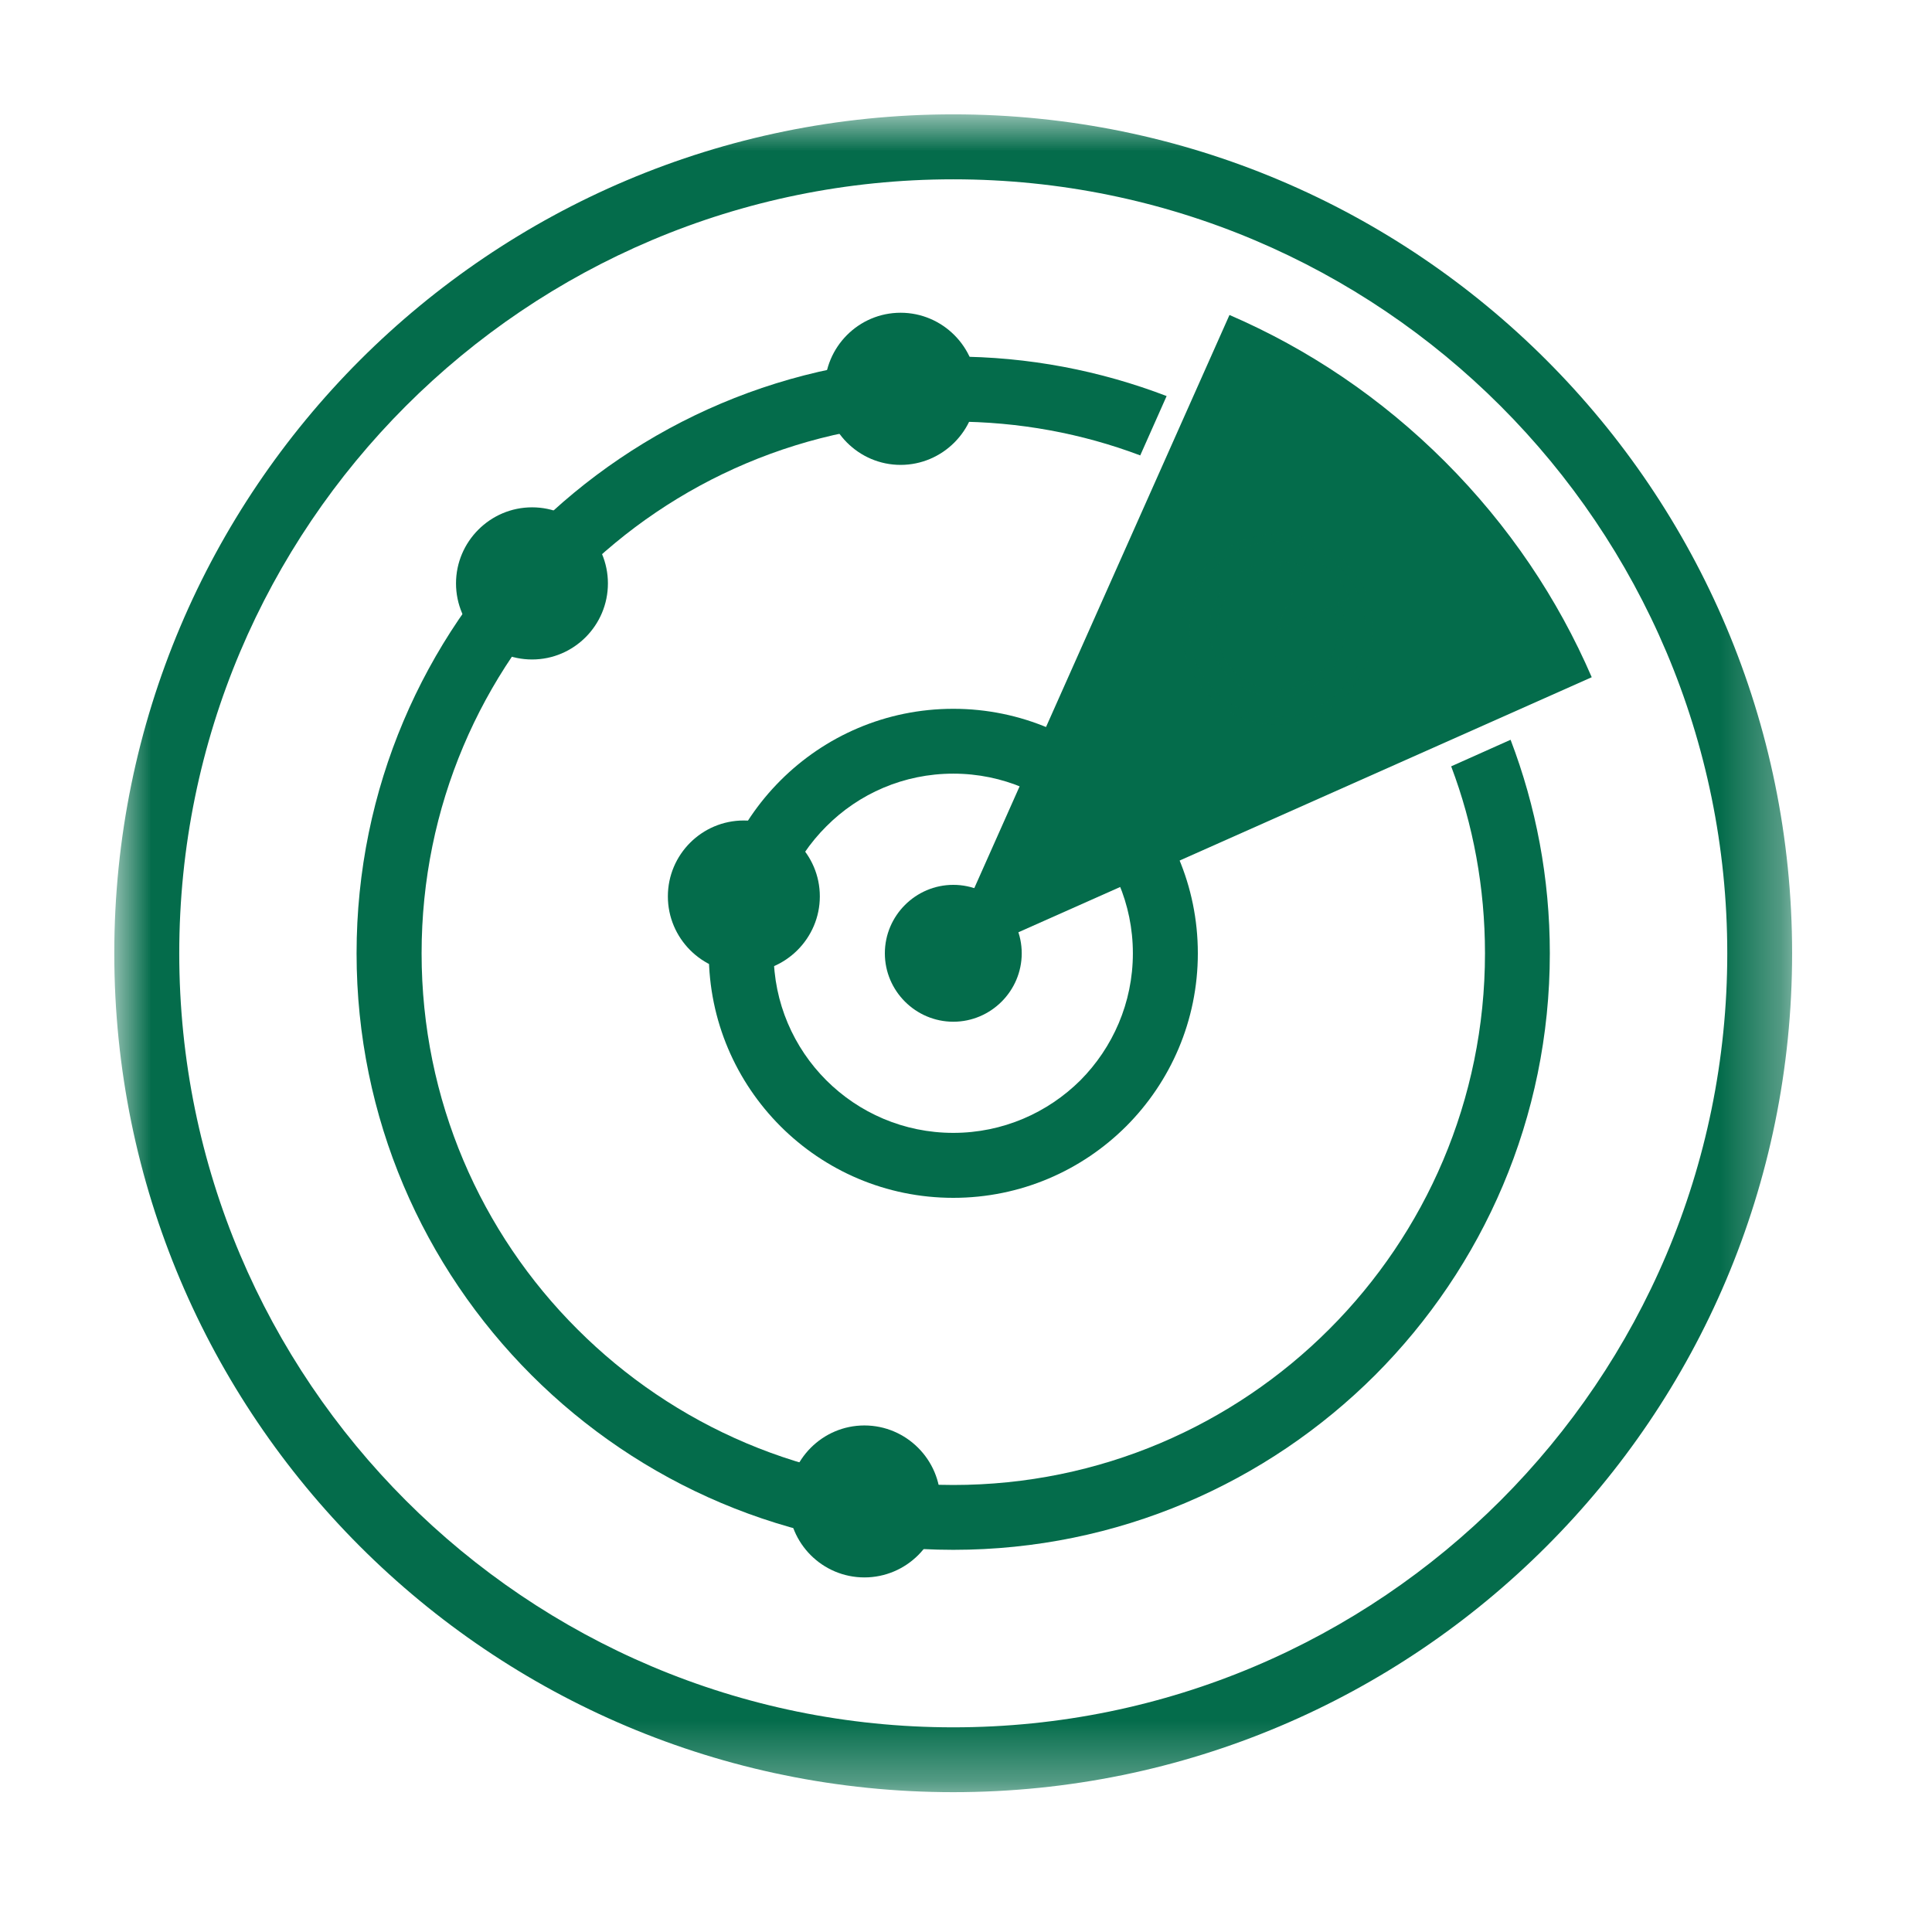 <svg xmlns="http://www.w3.org/2000/svg" width="32" height="32" viewBox="0 0 32 32" fill="none"><path fill-rule="evenodd" clip-rule="evenodd" d="M15.79 16.923C16.413 16.923 16.923 16.413 16.923 15.79C16.923 15.166 16.413 14.656 15.79 14.656C15.166 14.656 14.656 15.166 14.656 15.79C14.656 16.413 15.166 16.923 15.79 16.923Z" fill="#046C4B"></path><mask id="mask0_743_2679" style="mask-type:luminance" maskUnits="userSpaceOnUse" x="1" y="1" width="29" height="29"><path d="M1.893 1.894H29.683V29.684H1.893V1.894Z" fill="white"></path></mask><g mask="url(#mask0_743_2679)"><path d="M15.789 1.894C19.626 1.894 23.099 3.45 25.613 5.964C28.129 8.48 29.683 11.954 29.683 15.79C29.683 19.627 28.129 23.1 25.613 25.614C23.099 28.13 19.626 29.684 15.789 29.684C11.953 29.684 8.479 28.13 5.963 25.614C3.449 23.1 1.893 19.627 1.893 15.79C1.893 11.954 3.449 8.48 5.963 5.964C8.479 3.45 11.953 1.894 15.789 1.894ZM24.853 6.724C22.533 4.404 19.329 2.97 15.789 2.97C12.249 2.97 9.043 4.404 6.723 6.724C4.403 9.044 2.969 12.25 2.969 15.79C2.969 19.33 4.403 22.534 6.723 24.854C9.043 27.174 12.249 28.61 15.789 28.61C19.329 28.61 22.533 27.174 24.853 24.854C27.173 22.534 28.609 19.33 28.609 15.79C28.609 12.25 27.173 9.044 24.853 6.724Z" fill="#046C4B"></path></g><path d="M15.79 11.74C16.907 11.74 17.92 12.194 18.654 12.927C19.387 13.66 19.84 14.67 19.84 15.79C19.84 16.907 19.387 17.92 18.654 18.654C17.92 19.387 16.907 19.84 15.79 19.84C14.67 19.84 13.66 19.387 12.927 18.654C12.194 17.92 11.74 16.907 11.74 15.79C11.74 14.67 12.194 13.66 12.927 12.927C13.66 12.194 14.67 11.74 15.79 11.74ZM17.894 13.687C17.354 13.147 16.61 12.814 15.79 12.814C14.967 12.814 14.224 13.147 13.687 13.687C13.147 14.224 12.814 14.967 12.814 15.79C12.814 16.61 13.147 17.354 13.687 17.894C14.224 18.43 14.967 18.764 15.79 18.764C16.61 18.764 17.354 18.43 17.894 17.894C18.43 17.354 18.764 16.61 18.764 15.79C18.764 14.967 18.43 14.224 17.894 13.687Z" fill="#046C4B"></path><path d="M15.79 5.906C17.036 5.906 18.226 6.14 19.323 6.56L18.886 7.543C17.923 7.18 16.88 6.983 15.79 6.983C13.356 6.983 11.156 7.966 9.563 9.563C7.966 11.156 6.983 13.356 6.983 15.79C6.983 18.22 7.966 20.423 9.563 22.016C11.156 23.61 13.356 24.596 15.79 24.596C18.22 24.596 20.423 23.61 22.016 22.016C23.61 20.423 24.596 18.22 24.596 15.79C24.596 14.7 24.4 13.656 24.036 12.693L25.02 12.253C25.44 13.353 25.67 14.543 25.67 15.79C25.67 18.516 24.563 20.986 22.776 22.776C20.986 24.563 18.516 25.67 15.79 25.67C13.06 25.67 10.59 24.563 8.803 22.776C7.013 20.986 5.906 18.516 5.906 15.79C5.906 13.06 7.013 10.59 8.803 8.803C10.59 7.013 13.06 5.906 15.79 5.906Z" fill="#046C4B"></path><path fill-rule="evenodd" clip-rule="evenodd" d="M23.934 7.647C24.994 8.707 25.804 9.92 26.364 11.217L15.551 16.027L20.364 5.217C21.661 5.777 22.874 6.587 23.934 7.647Z" fill="#046C4B"></path><path fill-rule="evenodd" clip-rule="evenodd" d="M8.813 10.923C9.506 10.923 10.069 10.357 10.069 9.663C10.069 8.97 9.506 8.403 8.813 8.403C8.119 8.403 7.553 8.97 7.553 9.663C7.553 10.357 8.119 10.923 8.813 10.923Z" fill="#046C4B"></path><path fill-rule="evenodd" clip-rule="evenodd" d="M14.317 26.127C15.011 26.127 15.577 25.564 15.577 24.87C15.577 24.177 15.011 23.61 14.317 23.61C13.624 23.61 13.06 24.177 13.06 24.87C13.06 25.564 13.624 26.127 14.317 26.127Z" fill="#046C4B"></path><path fill-rule="evenodd" clip-rule="evenodd" d="M14.917 7.7C15.61 7.7 16.177 7.133 16.177 6.44C16.177 5.746 15.61 5.18 14.917 5.18C14.223 5.18 13.66 5.746 13.66 6.44C13.66 7.133 14.223 7.7 14.917 7.7Z" fill="#046C4B"></path><path fill-rule="evenodd" clip-rule="evenodd" d="M12.319 16.107C13.012 16.107 13.579 15.54 13.579 14.847C13.579 14.153 13.012 13.59 12.319 13.59C11.626 13.59 11.062 14.153 11.062 14.847C11.062 15.54 11.626 16.107 12.319 16.107Z" fill="#046C4B"></path><path fill-rule="evenodd" clip-rule="evenodd" d="M21.156 10.55C21.229 10.55 21.286 10.493 21.286 10.42C21.286 10.35 21.229 10.293 21.156 10.293C21.086 10.293 21.029 10.35 21.029 10.42C21.029 10.493 21.086 10.55 21.156 10.55Z" fill="#046C4B"></path><mask id="mask1_743_2679" style="mask-type:luminance" maskUnits="userSpaceOnUse" x="19" y="8" width="4" height="4"><path d="M19.58 8.844H22.737V12H19.58V8.844Z" fill="white"></path></mask><g mask="url(#mask1_743_2679)"><path d="M21.157 8.844C21.593 8.844 21.99 9.02 22.273 9.304C22.56 9.59 22.737 9.987 22.737 10.42C22.737 10.857 22.56 11.254 22.273 11.537C21.99 11.824 21.593 12 21.157 12C20.723 12 20.327 11.824 20.04 11.537C19.757 11.254 19.58 10.857 19.58 10.42C19.58 9.987 19.757 9.59 20.04 9.304C20.327 9.02 20.723 8.844 21.157 8.844ZM22.187 9.39C21.923 9.127 21.56 8.964 21.157 8.964C20.757 8.964 20.39 9.127 20.127 9.39C19.863 9.654 19.7 10.02 19.7 10.42C19.7 10.824 19.863 11.187 20.127 11.45C20.39 11.714 20.757 11.877 21.157 11.877C21.56 11.877 21.923 11.714 22.187 11.45C22.453 11.187 22.613 10.824 22.613 10.42C22.613 10.02 22.453 9.654 22.187 9.39Z" fill="#046C4B"></path></g><path d="M21.157 9.96C21.284 9.96 21.401 10.013 21.484 10.097C21.567 10.18 21.617 10.293 21.617 10.42C21.617 10.547 21.567 10.663 21.484 10.747C21.401 10.83 21.284 10.88 21.157 10.88C21.031 10.88 20.917 10.83 20.834 10.747C20.751 10.663 20.697 10.547 20.697 10.42C20.697 10.293 20.751 10.18 20.834 10.097C20.917 10.013 21.031 9.96 21.157 9.96ZM21.397 10.183C21.337 10.12 21.251 10.083 21.157 10.083C21.064 10.083 20.981 10.12 20.921 10.183C20.857 10.243 20.821 10.327 20.821 10.42C20.821 10.513 20.857 10.6 20.921 10.66C20.981 10.72 21.064 10.76 21.157 10.76C21.251 10.76 21.337 10.72 21.397 10.66C21.457 10.6 21.497 10.513 21.497 10.42C21.497 10.327 21.457 10.243 21.397 10.183Z" fill="#046C4B"></path><mask id="mask2_743_2679" style="mask-type:luminance" maskUnits="userSpaceOnUse" x="19" y="8" width="4" height="4"><path d="M19.627 8.844H22.737V11.947H19.627V8.844Z" fill="white"></path></mask><g mask="url(#mask2_743_2679)"><path d="M21.157 9.297C21.3 9.297 21.433 9.324 21.56 9.374L21.51 9.484C21.4 9.444 21.283 9.42 21.157 9.42C20.88 9.42 20.63 9.534 20.45 9.714C20.27 9.894 20.157 10.143 20.157 10.42C20.157 10.697 20.27 10.947 20.45 11.13C20.63 11.31 20.88 11.424 21.157 11.424C21.433 11.424 21.683 11.31 21.866 11.13C22.047 10.947 22.16 10.697 22.16 10.42C22.16 10.297 22.137 10.18 22.096 10.07L22.206 10.02C22.253 10.143 22.28 10.28 22.28 10.42C22.28 10.73 22.157 11.014 21.953 11.217C21.75 11.417 21.466 11.543 21.157 11.543C20.846 11.543 20.567 11.417 20.363 11.217C20.16 11.014 20.033 10.73 20.033 10.42C20.033 10.11 20.16 9.83 20.363 9.627C20.567 9.424 20.846 9.297 21.157 9.297Z" fill="#046C4B"></path></g><mask id="mask3_743_2679" style="mask-type:luminance" maskUnits="userSpaceOnUse" x="20" y="8" width="3" height="4"><path d="M20.48 8.844H22.737V11.094H20.48V8.844Z" fill="white"></path></mask><g mask="url(#mask3_743_2679)"><path fill-rule="evenodd" clip-rule="evenodd" d="M22.084 9.497C22.204 9.617 22.297 9.754 22.361 9.901L21.131 10.447L21.677 9.221C21.824 9.284 21.964 9.377 22.084 9.497Z" fill="#046C4B"></path></g><path fill-rule="evenodd" clip-rule="evenodd" d="M20.363 9.866C20.443 9.866 20.506 9.803 20.506 9.723C20.506 9.646 20.443 9.583 20.363 9.583C20.286 9.583 20.223 9.646 20.223 9.723C20.223 9.803 20.286 9.866 20.363 9.866Z" fill="#046C4B"></path><path fill-rule="evenodd" clip-rule="evenodd" d="M20.989 11.596C21.069 11.596 21.132 11.53 21.132 11.453C21.132 11.373 21.069 11.31 20.989 11.31C20.912 11.31 20.846 11.373 20.846 11.453C20.846 11.53 20.912 11.596 20.989 11.596Z" fill="#046C4B"></path><mask id="mask4_743_2679" style="mask-type:luminance" maskUnits="userSpaceOnUse" x="20" y="8" width="2" height="3"><path d="M20.48 8.844H21.334V10.24H20.48V8.844Z" fill="white"></path></mask><g mask="url(#mask4_743_2679)"><path fill-rule="evenodd" clip-rule="evenodd" d="M21.061 9.5C21.138 9.5 21.205 9.437 21.205 9.36C21.205 9.28 21.138 9.217 21.061 9.217C20.981 9.217 20.918 9.28 20.918 9.36C20.918 9.437 20.981 9.5 21.061 9.5Z" fill="#046C4B"></path></g><path fill-rule="evenodd" clip-rule="evenodd" d="M20.762 10.457C20.843 10.457 20.906 10.393 20.906 10.313C20.906 10.237 20.843 10.17 20.762 10.17C20.683 10.17 20.619 10.237 20.619 10.313C20.619 10.393 20.683 10.457 20.762 10.457Z" fill="#046C4B"></path></svg>